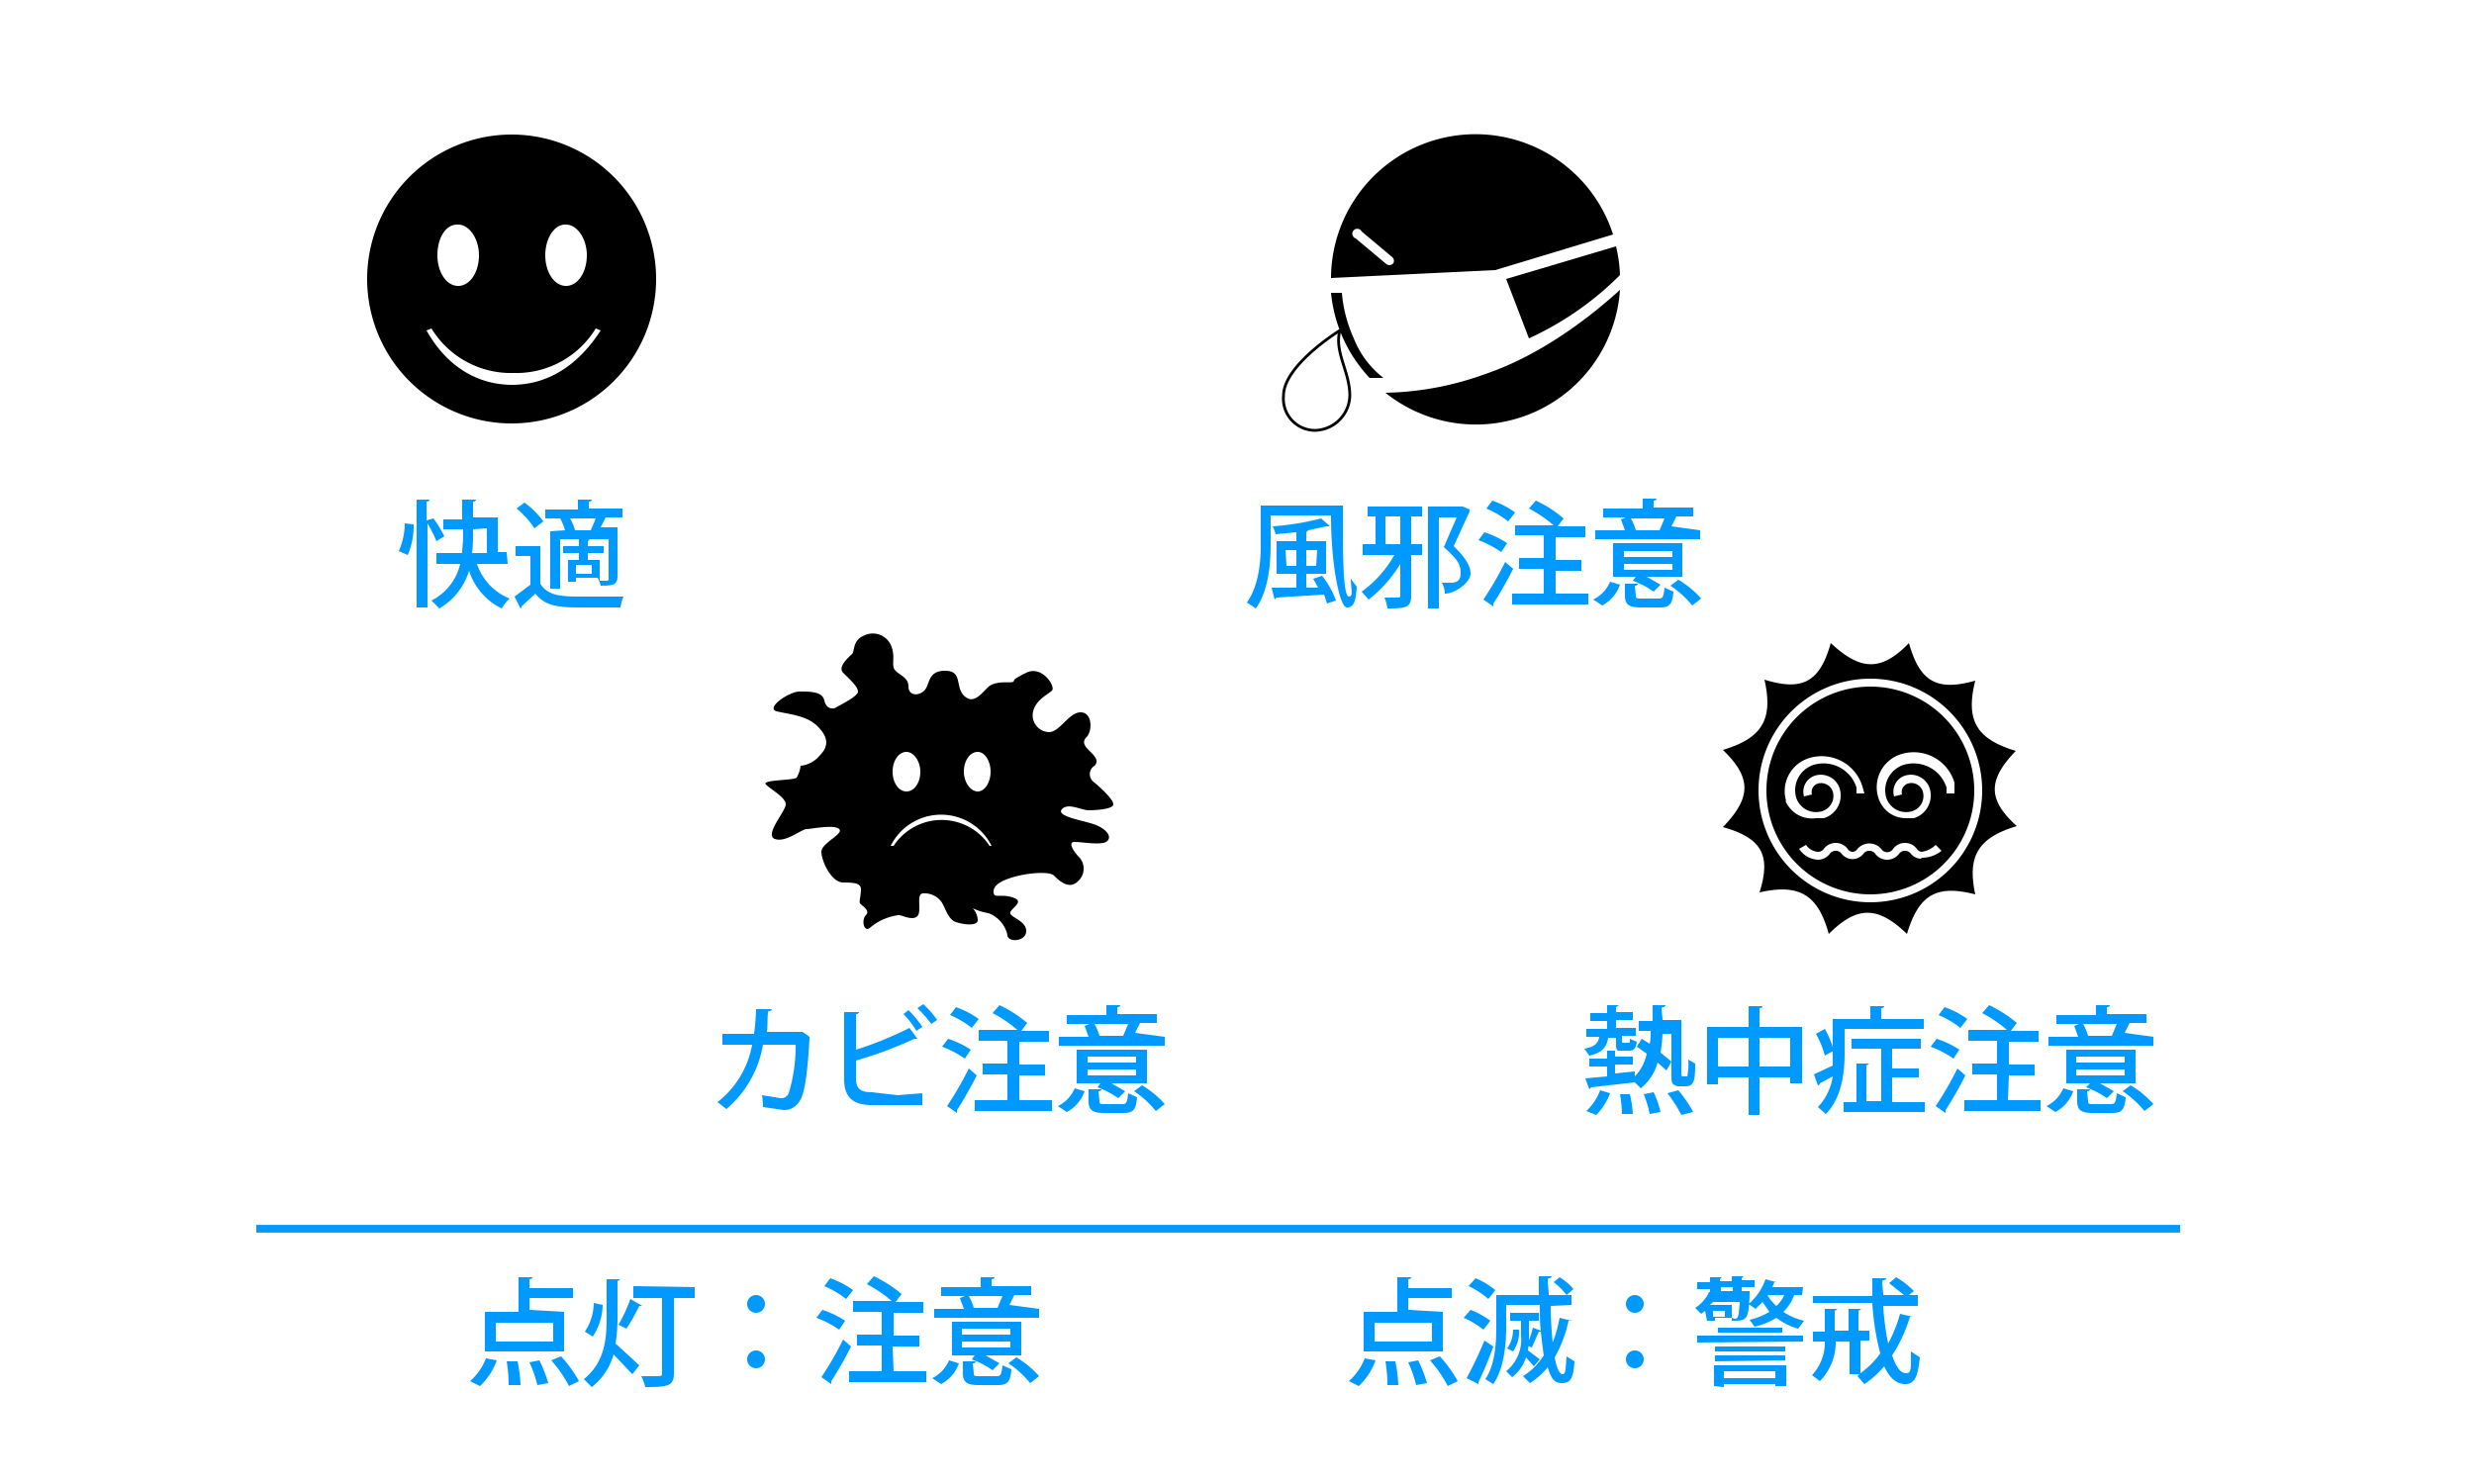 <svg id="レイヤー_1" data-name="レイヤー 1" xmlns="http://www.w3.org/2000/svg" viewBox="0 0 250 150"><title>EM-50_icons</title><path d="M41.8,53a7.4,7.4,0,0,1-.6,3.1l-.9-.4a6.9,6.9,0,0,0,.6-2.8Zm2-.6a12.2,12.2,0,0,1,1.1,1.8l-.8.5a13.9,13.9,0,0,0-.9-1.8v8.5H42.1V50.5h1.3c0,.1-.1.2-.3.2v1.9Zm7.5,4.6H48.2a5.7,5.7,0,0,0,3.3,3.5,4.1,4.1,0,0,0-.8,1,6.4,6.4,0,0,1-3.3-3.8,6.7,6.7,0,0,1-3,3.8l-.8-.8a5.5,5.5,0,0,0,2.9-3.7H44.1V55.9h2.6c0-.5.1-1.1.1-1.5v-.9H44.8v-1h1.9V50.5h1.4c0,.1-.1.2-.3.2v1.6h2.5v3.5h.9Zm-3.5-3.5v.9a13.7,13.7,0,0,1-.1,1.5h1.5V53.4Z" style="fill:#09f"/><path d="M54.6,55.2V59c.8,1.3,2.3,1.3,4.4,1.3h4a5.2,5.2,0,0,0-.3,1.1H59.2c-2.5,0-4,0-5.1-1.4l-1.4,1.3a.2.2,0,0,1-.1.2L52,60.3l1.6-1.2V56.2H52.1v-1ZM53,50.8a8.5,8.5,0,0,1,1.9,1.9l-.9.7a8.8,8.8,0,0,0-1.8-2Zm4.1,2.8a5.4,5.4,0,0,0-.5-1.2H55.1v-.9h3.3v-1h1.4c0,.1-.1.2-.3.2v.7h3.4v.9H61.2l-.5,1h1.7v4.9c0,.9-.4,1-1.7,1a3.8,3.8,0,0,0-.3-.8H58.2v.4h-.8V56.6h1.1v-.7H56.9v-.7h1.6v-.7h1.1l-.2.2v.5H61v.7H59.4v.7h1.2v2.1h.7c.1,0,.2,0,.2-.2v-4H56.6v5h-1V53.7Zm2.7,0h-.1l.5-1.2H57.6a4.5,4.5,0,0,1,.5,1.2h1.7Zm0,4.4v-.9H58.2v.9Z" style="fill:#09f"/><path d="M127.4,51.1h8.3c0,.8,0,1.6,0,2.4,0,3.6.1,6.8.6,6.8s.2-.8.2-1.8l.6.8c-.1,1.5-.3,2.1-1,2.1s-1.6-4.2-1.6-9.3h-6.1V55c0,1.9-.2,4.7-1.5,6.5l-.9-.6c1.2-1.7,1.4-4.1,1.4-5.8Zm5.8,8.3-.5-.9.9-.3a9,9,0,0,1,1.4,2.5l-.9.3-.3-.9-4.8.3-.2.2-.3-1.2H131V58H129V54.7H131v-.9l-2.1.2a3,3,0,0,0-.3-.8,26.9,26.9,0,0,0,4.9-.8l.9.8H134l-1.8.4-.2.2v.9h2V58h-2v1.4Zm-3.2-2.2H131V55.6h-1.1Zm3.1-1.6h-1.1v1.6H133Z" style="fill:#09f"/><path d="M142.6,52.2V55h1.1v1.1h-1.1v4.1c0,1.2-.5,1.3-2.4,1.3a4,4,0,0,0-.3-1.1h1.4c.2,0,.2-.1.2-.2V57a13.2,13.2,0,0,1-3.2,3.6l-.7-.8a11.5,11.5,0,0,0,3.3-3.7h-3.2V55H139V52.2h-.8v-1h5.5v1Zm-2.6,0V55h1.5V52.2Zm7.6-1h.2l.7.3v.2l-1.6,3.5c1.2,1.2,1.7,2,1.7,2.8s-1.5,2-2.6,2a2.3,2.3,0,0,0-.3-1.1h.7c.6,0,1.2,0,1.2-1s-.5-1.5-1.7-2.6l1.3-3h-1.8v9.2h-1.1V51.2Z" style="fill:#09f"/><path d="M150,53.8a9.5,9.5,0,0,1,2.3,1.1l-.6.9a10.5,10.5,0,0,0-2.3-1.2Zm-.1,6.8a33.2,33.2,0,0,0,2.2-3.8l.8.7c-.6,1.2-1.4,2.6-2,3.5v.3Zm.9-10a8.8,8.8,0,0,1,2.3,1.2l-.7.9a9.5,9.5,0,0,0-2.2-1.3Zm6.4,9.4h3.3v1.1h-7.7V60H156V57.5h-2.5V56.4H156V54.1h-2.9V53.1H157a12.9,12.9,0,0,0-2.5-1.7l.7-.8a12.3,12.3,0,0,1,2.8,1.8l-.6.8h2.8v1.1h-3v2.3h2.6v1.1h-2.6Z" style="fill:#09f"/><path d="M163.7,59.1a3.8,3.8,0,0,1-1.8,2.1l-.9-.6a3.5,3.5,0,0,0,1.7-1.8Zm8.1-5.5v.9H161.2v-.9h3l-.4-1.1.5-.2H162v-.9h4v-1h1.4c0,.1-.1.2-.3.2v.7h4v.9h-1.7l-.5,1Zm-1.8,1.3v3.4h-3.6l1.4.8-.7.7a9.3,9.3,0,0,0-2.1-1.1l.3-.4H163V54.9ZM169,56.3v-.6h-4.9v.6Zm0,1.3V57h-4.9v.6Zm-3.7,2.6c0,.3.1.3.6.3h1.7c.4,0,.5-.1.6-1.1l.9.4c-.1,1.3-.4,1.6-1.4,1.6h-1.9c-1.2,0-1.6-.3-1.6-1.2V59h1.3c0,.1-.1.2-.3.2Zm2.4-6.6.5-1.2h-3.4a5.5,5.5,0,0,1,.5,1.2Zm3.3,7.6a9.9,9.9,0,0,0-2.2-2l.8-.6a9.5,9.5,0,0,1,2.3,1.9Z" style="fill:#09f"/><path d="M81.8,104.8v.2c-.2,3.5-.5,5.6-1,6.3a1.8,1.8,0,0,1-1.6.9l-2.1-.3a7.9,7.9,0,0,0-.1-1.2l1.9.3a.8.8,0,0,0,.8-.5,16.2,16.2,0,0,0,.7-4.9H77.1a10.9,10.9,0,0,1-3.7,6.5l-.9-.7a9.4,9.4,0,0,0,3.5-5.8h-3v-1.1h3.2a24.6,24.6,0,0,0,.2-2.5h1.6c0,.1-.1.2-.3.2s-.1,1.4-.2,2.1h3.6Z" style="fill:#09f"/><path d="M90.7,110.7l2.5-.2v1.2H88.1c-1.9,0-2.8-.8-2.8-2.6v-6.8h1.5c0,.1-.1.2-.3.2v3.6a35.5,35.5,0,0,0,5.4-2.2l.8,1.1h-.3a41.7,41.7,0,0,1-5.9,2.2v1.8c0,1.1.5,1.4,1.6,1.4Zm1.1-8.6a9.9,9.9,0,0,1,1.4,1.7l-.6.4a9.1,9.1,0,0,0-1.3-1.7Zm1.5-.6a8.9,8.9,0,0,1,1.4,1.6l-.6.4a11.1,11.1,0,0,0-1.4-1.6Z" style="fill:#09f"/><path d="M95.8,105a9.5,9.5,0,0,1,2.3,1.1l-.6.9a10.5,10.5,0,0,0-2.3-1.2Zm-.1,6.8a33.2,33.2,0,0,0,2.2-3.8l.8.7c-.6,1.2-1.4,2.6-2,3.5v.3Zm.9-10a8.8,8.8,0,0,1,2.3,1.2l-.7.9a9.5,9.5,0,0,0-2.2-1.3Zm6.4,9.4h3.3v1.1H98.5v-1.1h3.3v-2.6H99.3v-1.1h2.5v-2.3H98.9v-1.1h3.9a12.9,12.9,0,0,0-2.5-1.7l.7-.8a12.3,12.3,0,0,1,2.8,1.8l-.6.8h2.8v1.1h-3v2.3h2.6v1.1h-2.6Z" style="fill:#09f"/><path d="M109.6,110.3a3.8,3.8,0,0,1-1.8,2.1l-.9-.6a3.5,3.5,0,0,0,1.7-1.8Zm8.1-5.5v.9H107v-.9h3l-.4-1.1.5-.2h-2.3v-.9h4v-1h1.4c0,.1-.1.2-.3.2v.7h4v.9h-1.7l-.5,1Zm-1.8,1.3v3.4h-3.6l1.4.8-.7.7a9.3,9.3,0,0,0-2.1-1.1l.3-.4h-2.4v-3.4Zm-1.1,1.3v-.6h-4.9v.6Zm0,1.3v-.6h-4.9v.6Zm-3.7,2.6c0,.3.1.3.6.3h1.7c.4,0,.5-.1.6-1.1l.9.4c-.1,1.3-.4,1.6-1.4,1.6h-1.9c-1.2,0-1.6-.3-1.6-1.2v-1.2h1.3c0,.1-.1.2-.3.2Zm2.4-6.6.5-1.2h-3.4a5.5,5.5,0,0,1,.5,1.2Zm3.3,7.6a9.9,9.9,0,0,0-2.2-2l.8-.6a9.5,9.5,0,0,1,2.3,1.9Z" style="fill:#09f"/><path d="M50.2,137.5a6.6,6.6,0,0,1-1.7,2.6l-1-.5a5.7,5.7,0,0,0,1.6-2.3Zm6.8-4.9v4H49v-4h3.4v-3.5h1.4c0,.1-.1.2-.3.2v.9h4.4v1H53.5v1.2Zm-1.1,3v-1.9H50.1v1.9ZM51.4,140a14.5,14.5,0,0,0-.2-2.4h1.1a14.8,14.8,0,0,1,.3,2.4Zm2.9,0a12.5,12.5,0,0,0-.8-2.3l1-.2a13.2,13.2,0,0,1,.9,2.3Zm3.2.1a12.7,12.7,0,0,0-1.8-2.6l1-.4a12.8,12.8,0,0,1,1.8,2.5Z" style="fill:#09f"/><path d="M62.7,129.3l-.3.2v3.7a16.3,16.3,0,0,1-.2,2.6l2.4,2.2-.7.9-1.9-2a6.3,6.3,0,0,1-2.2,3.3l-.8-.8c2.1-1.7,2.3-4,2.3-6.2v-3.9Zm-3.6,5.3a5.3,5.3,0,0,0,.9-2.9l.9.2a6,6,0,0,1-1,3.2Zm5.8-2.6h-.3a19.2,19.2,0,0,1-1.3,2.3l-.8-.4a15.8,15.8,0,0,0,1.2-2.6Zm5.3-1.9v1.1H68.1v7.6c0,1.3-.6,1.4-2.9,1.4a4.6,4.6,0,0,0-.4-1.1h1.3c.8,0,.8,0,.8-.3v-7.6H64V130Z" style="fill:#09f"/><path d="M77.3,131.8a.9.9,0,1,1-.9-.9A.9.9,0,0,1,77.3,131.8Zm0,5.6a.9.9,0,1,1-.9-.9A.9.9,0,0,1,77.3,137.4Z" style="fill:#09f"/><path d="M83.1,132.4a9.5,9.5,0,0,1,2.3,1.1l-.6.9a10.5,10.5,0,0,0-2.3-1.2Zm-.1,6.8a33.2,33.2,0,0,0,2.2-3.8l.8.7c-.6,1.2-1.4,2.6-2,3.5v.3Zm.9-10a8.8,8.8,0,0,1,2.3,1.2l-.7.9a9.5,9.5,0,0,0-2.2-1.3Zm6.4,9.4h3.3v1.1H85.8v-1.1h3.3v-2.6H86.6v-1.1h2.5v-2.3H86.2v-1.1h3.9a12.9,12.9,0,0,0-2.5-1.7l.7-.8a12.3,12.3,0,0,1,2.8,1.8l-.6.8h2.8v1.1h-3v2.3h2.6v1.1H90.2Z" style="fill:#09f"/><path d="M96.9,137.8a3.8,3.8,0,0,1-1.8,2.1l-.9-.6a3.5,3.5,0,0,0,1.7-1.8Zm8.1-5.5v.9H94.4v-.9h3l-.4-1.1.5-.2H95.1v-.9h4v-1h1.4c0,.1-.1.2-.3.2v.7h4v.9h-1.7l-.5,1Zm-1.8,1.3V137H99.6l1.4.8-.7.7a9.3,9.3,0,0,0-2.1-1.1l.3-.4H96.2v-3.4Zm-1.1,1.3v-.6H97.2v.6Zm0,1.3v-.6H97.2v.6Zm-3.7,2.6c0,.3.1.3.6.3h1.7c.4,0,.5-.1.6-1.1l.9.4c-.1,1.3-.4,1.6-1.4,1.6H98.9c-1.2,0-1.6-.3-1.6-1.2v-1.2h1.3c0,.1-.1.2-.3.2Zm2.4-6.6.5-1.2H97.9a5.5,5.5,0,0,1,.5,1.2Zm3.3,7.6a9.9,9.9,0,0,0-2.2-2l.8-.6a9.5,9.5,0,0,1,2.3,1.9Z" style="fill:#09f"/><path d="M169.9,108.3c0,.5,0,.5.2.5h.4a6.2,6.2,0,0,0,.1-1.7l.7.4c0,1.7-.1,2.3-1,2.3h-.5a1,1,0,0,1-.7-.2c-.2-.2-.2-.4-.2-1.2v-3.9H168a15.5,15.5,0,0,1-.2,1.9l1.1.9-.5.9-.9-.8a5,5,0,0,1-1.7,2.6l-.6-.6-4.4.5-.2.2-.4-1.1,2.2-.2v-1h-1.8v-.8h1.8v-.8h1.1c-.2-.1-.2-.4-.2-.8v-.5h-.8c-.1.8-.5,1.5-1.9,1.8l-.5-.7c1-.2,1.4-.5,1.5-1.2h-1.3v-.8h2.1v-.8h-1.7v-.8h1.7v-.8h1.2l-.3.2v.5h1.7v.8h-1.7v.8h2v.8h-1.4v.5c0,.2,0,.2.2.2h.4c.2,0,.2,0,.2-.4l.7.3c-.1.7-.3.9-.8.9h-1.4v.6h1.8v.8h-1.8v.9l2-.2v.5a4.6,4.6,0,0,0,1.2-2.3l-1-.7.5-.8.8.5c.1-.4.1-.8.1-1.3h-1.2v-1H167c0-.5,0-1.1,0-1.6h1.3c0,.1-.1.2-.3.2s0,.9,0,1.3h1.9Zm-7.2,2.2a6.3,6.3,0,0,1-1.4,2.2l-1-.4a5.6,5.6,0,0,0,1.4-2.1Zm1.2,2.1a12.3,12.3,0,0,0-.2-2h1a11.6,11.6,0,0,1,.3,2Zm2.8,0a10.7,10.7,0,0,0-.6-2l1-.2a9.9,9.9,0,0,1,.7,2Zm3.2.1a13.8,13.8,0,0,0-1.4-2.2l1.1-.3a13.6,13.6,0,0,1,1.5,2.2Z" style="fill:#09f"/><path d="M177.8,103.8h4.3v5.7h-1.2v-.6h-3.1v3.8h-1.1v-3.8h-3.1v.7h-1.1v-5.8h4.2v-2.1h1.4c0,.1-.1.2-.3.2Zm-4.2,4h3.1v-2.9h-3.1Zm4.2,0h3.1v-2.9h-3.1Z" style="fill:#09f"/><path d="M190.1,103h4.3v1h-8v2.5c0,1.9-.3,4.5-1.9,6.1l-.8-.7a5.7,5.7,0,0,0,1.5-3.1l-1.3.7a.2.2,0,0,1-.2.2l-.4-1.1,1.9-.9c0-.4,0-.7,0-1.1V103H189v-1.3h1.4c0,.1-.1.2-.3.2Zm-5.7,1a8.5,8.5,0,0,1,.9,2.2l-.9.5a8.9,8.9,0,0,0-.9-2.2Zm6.8,4.9v2.5h3.3v1h-8.2v-1h1.3v-3.9h1.3l-.3.2v3.6h1.5v-5.3h-3v-1h7v1h-2.9V108h2.7v.9Z" style="fill:#09f"/><path d="M195.7,105a9.5,9.5,0,0,1,2.3,1.1l-.6.9a10.4,10.4,0,0,0-2.3-1.2Zm-.1,6.8a33.2,33.2,0,0,0,2.2-3.8l.8.7c-.6,1.2-1.4,2.6-2,3.5v.3Zm.9-10a8.8,8.8,0,0,1,2.3,1.2l-.7.9a9.5,9.5,0,0,0-2.2-1.3Zm6.4,9.4h3.3v1.1h-7.7v-1.1h3.3v-2.6h-2.5v-1.1h2.5v-2.3h-2.9v-1.1h3.9a13,13,0,0,0-2.5-1.7l.7-.8a12.3,12.3,0,0,1,2.8,1.8l-.6.8h2.8v1.1h-3v2.3h2.6v1.1h-2.6Z" style="fill:#09f"/><path d="M209.5,110.3a3.8,3.8,0,0,1-1.8,2.1l-.9-.6a3.5,3.5,0,0,0,1.7-1.8Zm8.1-5.5v.9H207v-.9h3l-.4-1.1.5-.2h-2.3v-.9h4v-1h1.4c0,.1-.1.2-.3.2v.7h4v.9h-1.7l-.5,1Zm-1.8,1.3v3.4h-3.6l1.4.8-.7.7a9.3,9.3,0,0,0-2.1-1.1l.4-.4h-2.4v-3.4Zm-1.1,1.3v-.6h-4.9v.6Zm0,1.3v-.6h-4.9v.6Zm-3.7,2.6c0,.3.1.3.6.3h1.7c.4,0,.5-.1.6-1.1l.9.4c-.1,1.3-.4,1.6-1.4,1.6h-1.9c-1.2,0-1.6-.3-1.6-1.2v-1.2h1.3c0,.1-.1.2-.3.2Zm2.4-6.6.5-1.2h-3.4a5.6,5.6,0,0,1,.5,1.2Zm3.3,7.6a9.9,9.9,0,0,0-2.2-2l.8-.6a9.6,9.6,0,0,1,2.3,1.9Z" style="fill:#09f"/><path d="M51.7,13.6A14.6,14.6,0,1,0,66.3,28.2,14.6,14.6,0,0,0,51.7,13.6Zm5.5,9.1c1.1,0,2.1,1.4,2.1,3.1s-.9,3.1-2.1,3.1-2.1-1.4-2.1-3.1S56,22.7,57.1,22.7Zm-10.9,0c1.1,0,2.1,1.4,2.1,3.1s-.9,3.1-2.1,3.1-2.1-1.4-2.1-3.1S45,22.7,46.2,22.7Zm5.5,16.2c-3.8,0-6.8-2.1-8.7-5.5l.5-.2a9.4,9.4,0,0,0,8.3,4.5,9.4,9.4,0,0,0,8.3-4.5l.5.2C58.5,36.8,55.5,38.9,51.7,38.9Z"/><path d="M135.4,33.4s-5.7,3.5-5.7,6.6a3.2,3.2,0,0,0,3.2,3.5,3.6,3.6,0,0,0,3.5-3.5C136.4,37.5,134.8,35.6,135.4,33.4Z" style="fill:none;stroke:#000;stroke-linecap:round;stroke-linejoin:round;stroke-width:0.284px"/><path d="M163,23.7a14.6,14.6,0,0,0-28.5,4.4l16.6-.8Zm-22.2,2.9a.5.5,0,0,1-.7.1l-3.1-2.6a.5.5,0,1,1,.6-.7l3.1,2.6A.5.5,0,0,1,140.8,26.6Zm13.7,7.6a31.3,31.3,0,0,0,9.2-6.4,14.6,14.6,0,0,0-.4-2.9l-11.1,3.3ZM140,39.7a14.6,14.6,0,0,0,23.7-10.4c-2.2,2-7.4,6.4-13.6,8.5A31,31,0,0,1,140,39.7Zm-3.2-5.5a14,14,0,0,1-1.2-4.6h-1.1a14.6,14.6,0,0,0,3.9,8.6h1.4A9.4,9.4,0,0,1,136.8,34.2Z"/><path d="M139,137.5a6.6,6.6,0,0,1-1.7,2.6l-1-.5a5.7,5.7,0,0,0,1.6-2.3Zm6.8-4.9v4h-8v-4h3.4v-3.5h1.4c0,.1-.1.2-.3.2v.9h4.4v1h-4.4v1.2Zm-1.1,3v-1.9h-5.8v1.9Zm-4.5,4.4a14.5,14.5,0,0,0-.2-2.4H141a14.8,14.8,0,0,1,.3,2.4Zm2.9,0a12.5,12.5,0,0,0-.8-2.3l1-.2a13.2,13.2,0,0,1,.9,2.3Zm3.2.1a12.7,12.7,0,0,0-1.8-2.6l1-.4a12.8,12.8,0,0,1,1.8,2.5Z" style="fill:#09f"/><path d="M148.6,132.4a8,8,0,0,1,2,1.1l-.7.9a8.3,8.3,0,0,0-2-1.2Zm-.4,6.9a37.3,37.3,0,0,0,1.8-3.8l.9.6a35.8,35.8,0,0,1-1.5,3.6v.2h0Zm.9-10.1a7.6,7.6,0,0,1,2,1.2l-.7.9a8.3,8.3,0,0,0-2-1.3Zm7.6,2.8c0,1.4.1,2.7.2,3.7a14,14,0,0,0,.7-2.5l1.2.3h-.3a12.8,12.8,0,0,1-1.4,3.7c.2,1.1.5,1.7.8,1.7s.3-.4.4-1.8l.8.5c-.1,1.9-.5,2.2-1.3,2.2s-1.1-.6-1.4-1.6a7.4,7.4,0,0,1-1.8,1.6l-.7-.7a6.7,6.7,0,0,0,2.1-2.1c-.1-.7-.2-1.5-.3-2.4h-.2l-.7,1.6-.5-.2a12.3,12.3,0,0,0,.6-1.8l.8.3c-.1-.8-.1-1.7-.1-2.6h-3.4v2.2c0,1.7-.2,4.2-1.3,5.8l-.8-.5c1-1.5,1.1-3.7,1.1-5.3v-3.2h4.3v-1.9h1.3c0,.1-.1.2-.3.2s0,1.1,0,1.7h2.3v1Zm-2.2,3.2a8.8,8.8,0,0,1-.1,1.3l1.2.9-.6.7-.8-.9a4,4,0,0,1-1.4,2l-.6-.6a4.1,4.1,0,0,0,1.5-3.6v-1.5h-1.1v-.8h2.9v.8h-1Zm-2.2,1.1a3.3,3.3,0,0,0,.6-1.9h.6a3.5,3.5,0,0,1-.6,2.2Zm5.3-7.2a5.8,5.8,0,0,1,1.4,1.2l-.7.6a6.4,6.4,0,0,0-1.3-1.3Z" style="fill:#09f"/><path d="M166.1,131.8a.9.9,0,1,1-.9-.9A.9.9,0,0,1,166.1,131.8Zm0,5.6a.9.9,0,1,1-.9-.9A.9.9,0,0,1,166.1,137.4Z" style="fill:#09f"/><path d="M172.3,132.5l-.4.3-.6-.6a3.8,3.8,0,0,0,1.4-1.6h.1v-.3h-1.3v-.7h1.3v-.5H174l-.2.2v.2h1.2v-.5h1.2l-.2.2v.2h1.3v.7h-1.3v.4h-.9v-.4h-1.2v.4h2.9v.3c-.1,2.7-.3,2.7-1.8,2.7v-.3h-1.7v.3h-.8Zm-.8,3.2V135h10.7v.6Zm3.8-2.4c.4,0,.4-.4.5-1.7h-2.7l-.3.3H175v1.3Zm-1-.2v-.6h-1.2v.6Zm-1.1,7V138h7.3v2.1h-1.1v-.2h-5.2v.3Zm7.2-4v.5h-7.1v-.5Zm-7.1,1.5V137h7.1v.5Zm.3-2.9v-.5h6.5v.5Zm5.8,3.9h-5.2v.7h5.2Zm2.7-7.7h-.8a4.2,4.2,0,0,1-1.1,1.7,6.5,6.5,0,0,0,2.1.9l-.6.8a6.4,6.4,0,0,1-2.2-1.1,7.1,7.1,0,0,1-2.2.9l-.5-.7a6.6,6.6,0,0,0,2-.8l-.7-1-.7.7-.7-.5a5.6,5.6,0,0,0,1.7-2.5l1.1.3h-.2l-.2.5h3.1Zm-3.5,0a4.1,4.1,0,0,0,.9,1.1,3.1,3.1,0,0,0,.8-1.1Z" style="fill:#09f"/><path d="M190.3,132a26.5,26.5,0,0,0,.5,3.8,14.1,14.1,0,0,0,1.2-3l1.3.3H193a14.9,14.9,0,0,1-1.8,3.9c.4,1.1.8,1.8,1.4,1.8s.5-.6.5-2.2l.9.6c-.2,2.1-.6,2.7-1.5,2.7s-1.6-.7-2.1-1.8a9.5,9.5,0,0,1-2,1.8l-.7-.8.2-.2h-1v-3.3h-1.4a5.6,5.6,0,0,1-1.6,4l-.8-.6a4.8,4.8,0,0,0,1.3-3.4h-1.2v-1h1.2v-2.3h1.3l-.3.2v2h1.4v-2.2h1.3l-.3.2v2h1.1v1H188v3.3a8.6,8.6,0,0,0,2-2,26,26,0,0,1-.8-5.1h-6V131h6c0-.6,0-1.2,0-1.8h1.4c0,.1-.1.2-.3.2s0,1,0,1.5h2.1l-1.5-1.2.7-.6a8.1,8.1,0,0,1,1.8,1.4l-.5.4h.9V132Z" style="fill:#09f"/><path d="M110,81.9c.7,0,2.5-.1,2.5-.6s-1.2-1.6-1.9-2.2a1,1,0,0,1,0-1.7c.5-.5,0-1-.4-1.4s-1-.9-.4-1.5.6-2.5-.6-2.5-2.1,2-3.2,2a1.7,1.7,0,0,1-1.6-2.1c.3-1.2,1.5-1.7,1.9-2.1s-1-2.6-2.6-1.8-1.1.7-1.3.9-1.8-.2-2.6.6-1.5,1.7-2.4.8-.1-2.5-1.9-2.5-1.5,1.4-2.1,2-1.6.5-1.6-.4-.8-1.1-1.3-1.6,0-1.3-.4-2.4a2,2,0,0,0-2.7-1.2c-1.3.5-1,1.6-1.3,1.9s-1.5,1.3-.9,1.9,1.5,1.4,1.5,1.9-1.9,1.4-2.2,1.6-1,.2-1.2-.7-1.4-.9-2.5-.9-3.5,1.7-2.3,2,3,.4,4.1,1.5,1.2,2,.2,3a2.8,2.8,0,0,1-1.9,1,3,3,0,0,1-.4,1.2c-.3.3-3.6.2-3.1.7s2,1.3,2,2-2.2,3.1-1.1,3.5,2.7-1,3.2-1,2.8-.5,3.3,0S83,85.2,83,86.1s1,3.1,2.2,3.1,1.8.1,1.8.7-.2,1.2-.1,1.4,1.1.7.6,1.2-.2,1.9.5,1.2a5.6,5.6,0,0,1,2.8-1.2c.4,0,1.4.6,1.9.1s-.2-2.3.6-2.3A2.1,2.1,0,0,1,95,91c.5.5.7,1.9,1.6,2.2s2.2.4,2.2-.2a1.9,1.9,0,0,0-.5-1.2,5.4,5.4,0,0,0,1.6.5,3.1,3.1,0,0,1,1.9,2.2c0,.8,1.9.7,1.9-.4s-1.8-1.4-1.6-1.9,1.5-1.1.2-1.5-1.9.2-1.9-.6,1.3-1.3,2.6-1.6,3.1-.4,3.5,0,1.5,1.5,2.4.6a1.7,1.7,0,0,0,.2-2.4c-.5-.5-1.3-1.6-.5-1.6s2.8.4,3.3-.1-.2-1.3-1.4-1.7-3.8-.8-3.2-1.5S109.3,81.9,110,81.9ZM98.8,76c.7,0,1.3.9,1.3,2s-.6,2-1.3,2-1.4-.9-1.4-2S98,76,98.8,76Zm-7.2,0c.7,0,1.4.9,1.4,2s-.6,2-1.4,2-1.4-.9-1.4-2S90.8,76,91.6,76Zm8.4,9.5a5.8,5.8,0,0,0-9.7,0h-.3a5.7,5.7,0,0,1,10.2,0Z"/><path d="M189,68.6a11.3,11.3,0,1,0,11.3,11.3A11.3,11.3,0,0,0,189,68.6Zm0,21.8a10.5,10.5,0,1,1,10.5-10.5A10.5,10.5,0,0,1,189,90.4Z" style="fill:none"/><path d="M189,69.4a10.5,10.5,0,1,0,10.5,10.5A10.5,10.5,0,0,0,189,69.4Zm-8.5,11.6a3.5,3.5,0,0,1,2.4-4.4,4.3,4.3,0,0,1,5.3,2.9l.2.7h-.8v-.6a3.5,3.5,0,0,0-4.3-2.3,2.7,2.7,0,0,0-1.8,3.3,2.1,2.1,0,0,0,2.6,1.4,1.6,1.6,0,0,0,1.1-2,1.2,1.2,0,0,0-.6-.7,1.2,1.2,0,0,0-.9-.1.9.9,0,0,0-.6,1.1l-.8.2a1.7,1.7,0,0,1,1.1-2.1,2,2,0,0,1,2.5,1.3,2.4,2.4,0,0,1-1.6,3h-.8A2.9,2.9,0,0,1,180.4,80.9Zm13.7,5.8a1.4,1.4,0,0,1-1.1-.5.7.7,0,0,0-.6-.3.7.7,0,0,0-.6.3,1.5,1.5,0,0,1-2.4,0,.7.7,0,0,0-.6-.3.7.7,0,0,0-.6.3,1.4,1.4,0,0,1-2.2,0,.7.7,0,0,0-.6-.3.7.7,0,0,0-.6.3,1.5,1.5,0,0,1-1.2.6,2.4,2.4,0,0,1-1.9-1.1l.7-.4a1.6,1.6,0,0,0,1.2.7.7.7,0,0,0,.6-.3,1.5,1.5,0,0,1,1.2-.6,1.5,1.5,0,0,1,1.2.6.6.6,0,0,0,.5.3.6.6,0,0,0,.5-.3,1.6,1.6,0,0,1,2.4,0,.7.7,0,0,0,1.2,0,1.5,1.5,0,0,1,1.2-.6,1.5,1.5,0,0,1,1.2.6.6.6,0,0,0,.5.3,2.5,2.5,0,0,0,1.4-.7l.6.6A3.2,3.2,0,0,1,194.1,86.7Zm3.3-6.6h-.8v-.6a3.5,3.5,0,0,0-4.3-2.3,2.7,2.7,0,0,0-1.8,3.3,2.1,2.1,0,0,0,2.6,1.4,1.6,1.6,0,0,0,1.1-2,1.2,1.2,0,0,0-1.5-.8.9.9,0,0,0-.6,1.1l-.8.2a1.7,1.7,0,0,1,1.1-2.1,2,2,0,0,1,2.5,1.3,2.4,2.4,0,0,1-1.6,3h-.8a2.9,2.9,0,0,1-2.8-2.1,3.5,3.5,0,0,1,2.4-4.4,4.3,4.3,0,0,1,5.3,2.9Z"/><path d="M203.8,83.5c-3-2.7-2.9-4.7-.1-7.6-4-1.2-5.1-3.1-4.1-7.1-3.9,1.1-5.6.1-6.7-3.8-2.8,2.9-4.9,2.8-7.9,0-1.1,3.9-2.8,4.9-6.7,3.7.9,4-.2,5.9-4.2,7.1,2.9,2.8,2.9,4.8,0,7.8,3.9,1.1,4.9,2.8,3.7,6.6,4-.9,5.9.2,7,4.2,2.9-2.9,5-2.8,7.9,0,1.2-4,3-5,6.9-4C198.8,86.6,199.8,84.7,203.8,83.5ZM189,91.2a11.3,11.3,0,1,1,11.3-11.3A11.3,11.3,0,0,1,189,91.2Z"/><line x1="25.9" y1="124.2" x2="220.3" y2="124.2" style="fill:none;stroke:#09f;stroke-miterlimit:10;stroke-width:0.778px"/></svg>